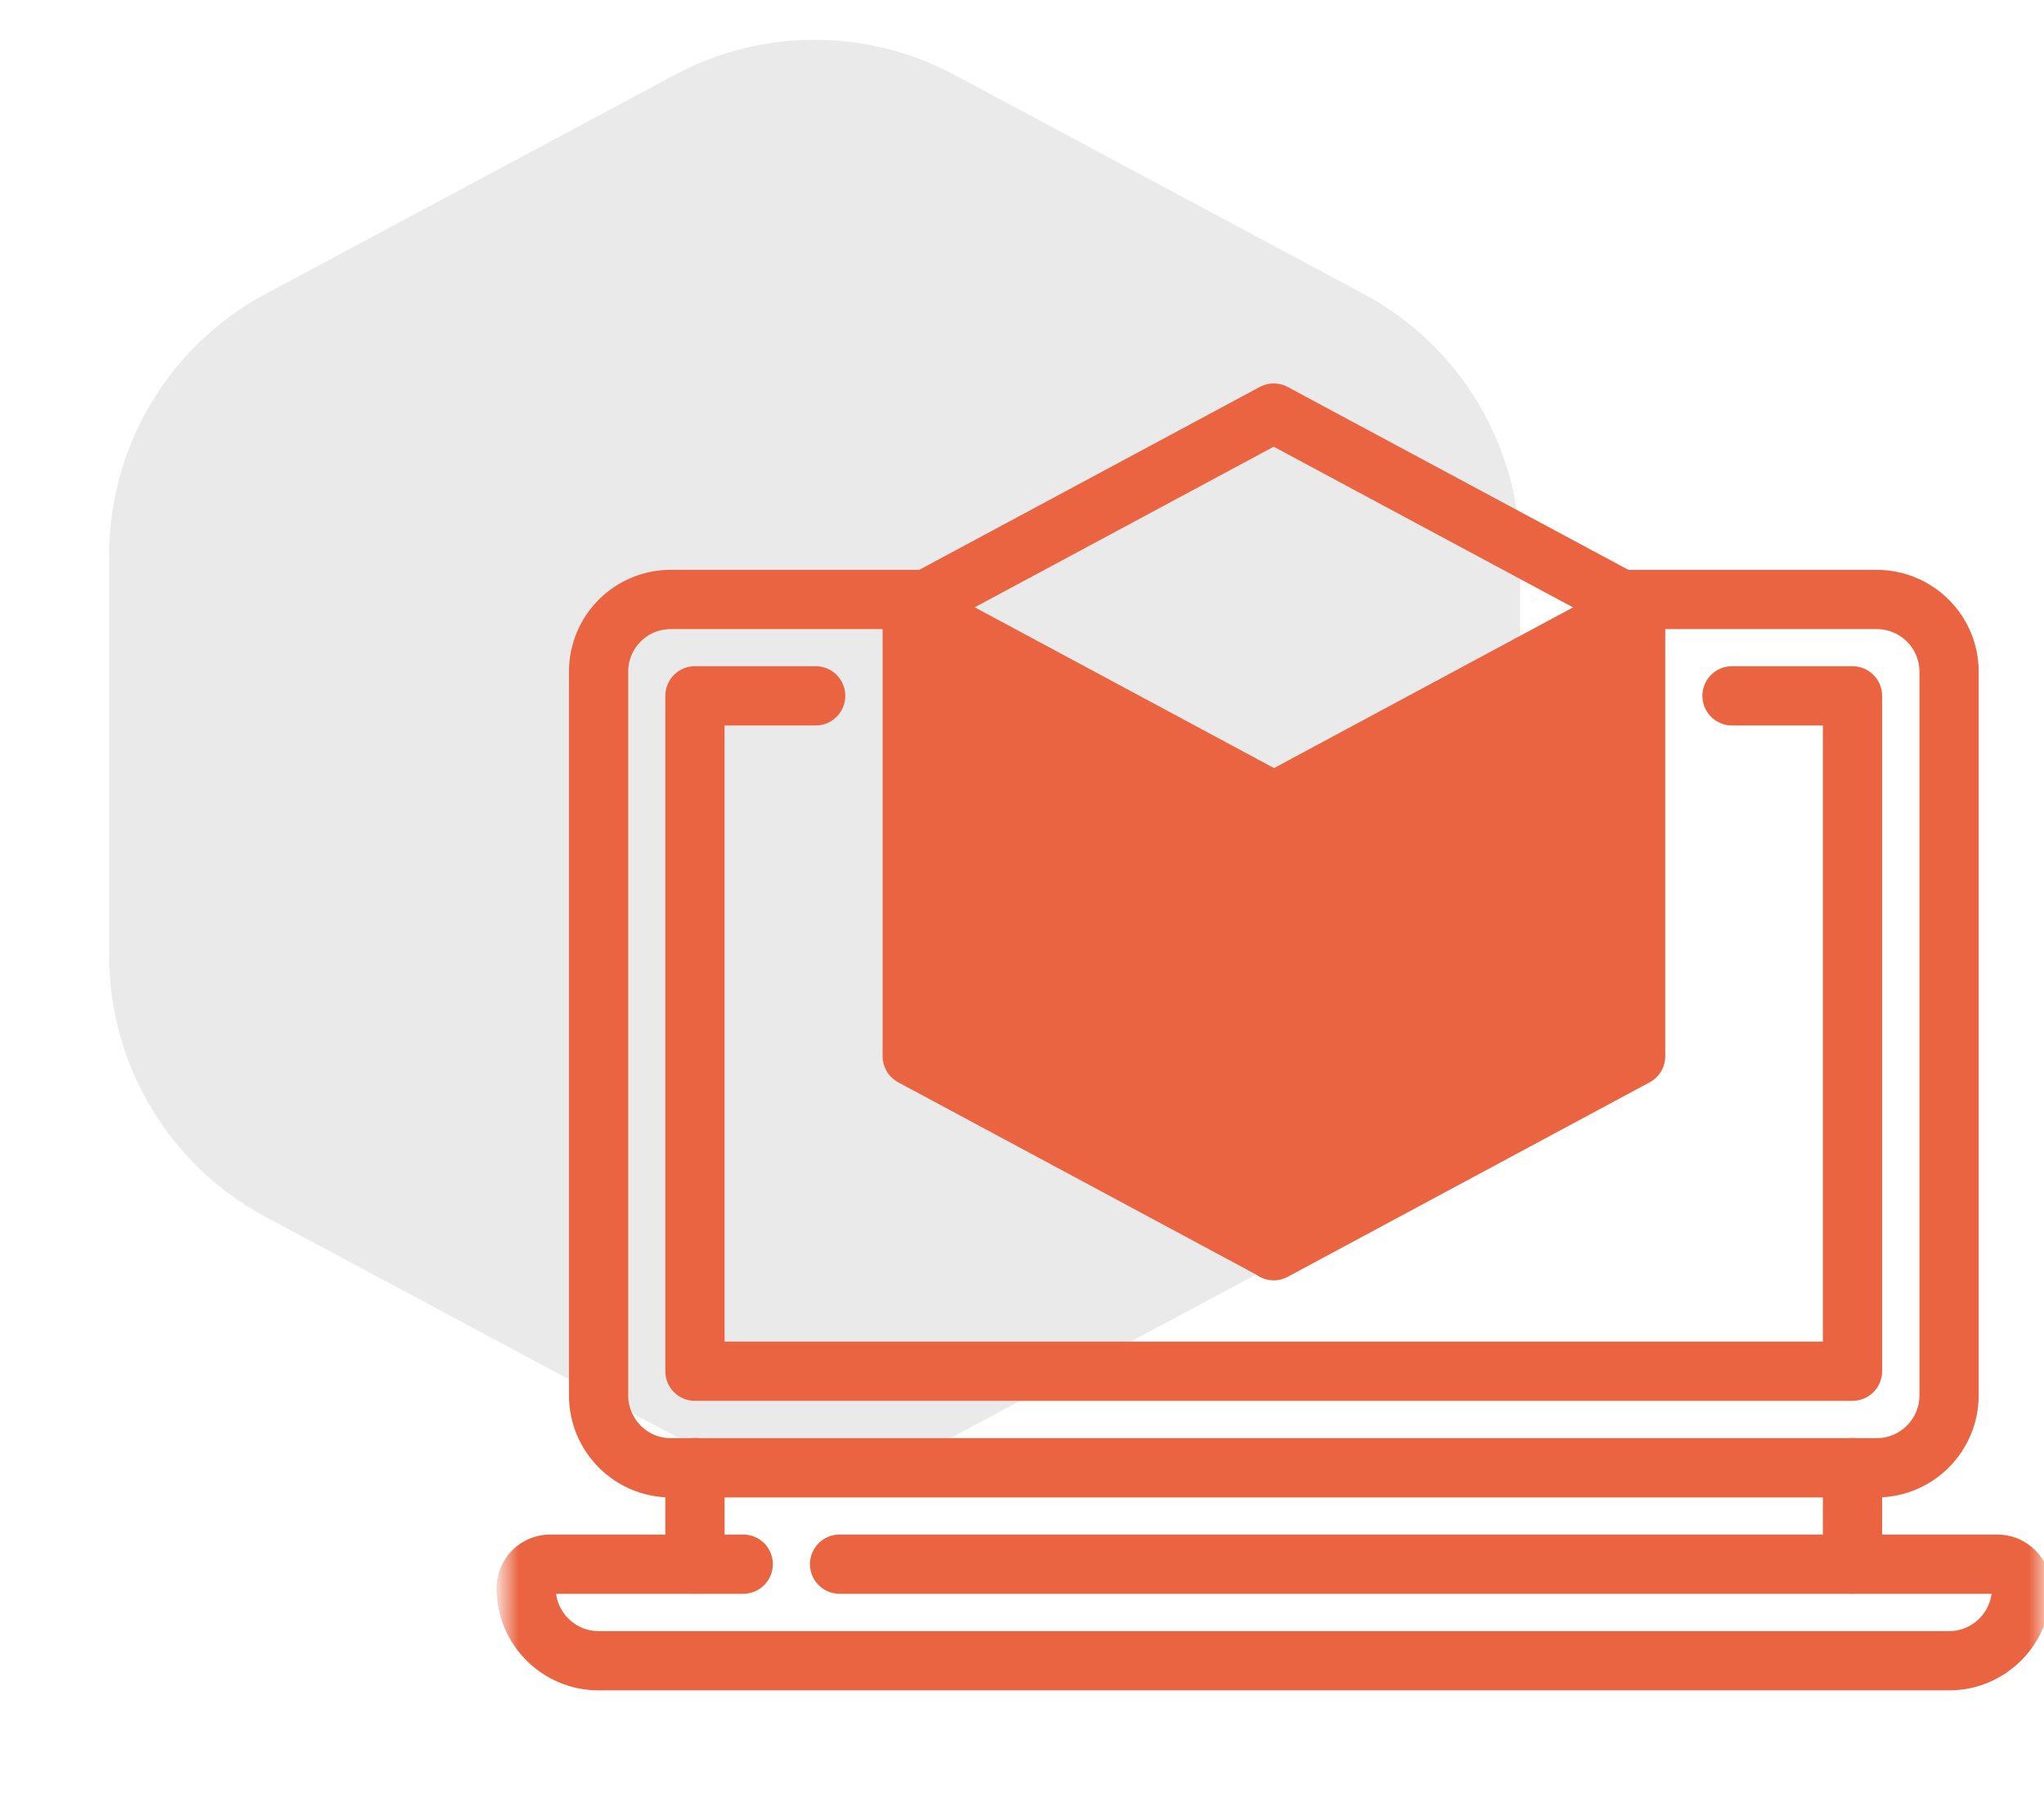 <?xml version="1.0" encoding="UTF-8"?>
<svg xmlns="http://www.w3.org/2000/svg" width="69" height="61" viewBox="0 0 69 61" fill="none">
  <path d="M22.78 2.527C25.729 0.948 29.271 0.948 32.22 2.527L46.035 9.923C49.286 11.664 51.316 15.052 51.316 18.739V32.261C51.316 35.948 49.286 39.336 46.035 41.077L32.22 48.473C29.271 50.052 25.729 50.052 22.78 48.473L8.965 41.077C5.714 39.336 3.684 35.948 3.684 32.261V18.739C3.684 15.052 5.714 11.664 8.965 9.923L22.78 2.527Z" fill="#EAEAEA"></path>
  <mask id="mask0_40_6" style="mask-type:luminance" maskUnits="userSpaceOnUse" x="17" y="9" width="52" height="52">
    <path d="M17 9H68.999V61H17V9Z" fill="white"></path>
  </mask>
  <g mask="url(#mask0_40_6)">
    <path d="M54.4 20.235H63.35C64.699 20.235 65.795 21.325 65.795 22.673V47.101C65.795 48.449 64.699 49.546 63.35 49.546H22.644C21.296 49.546 20.207 48.449 20.207 47.101V22.673C20.207 21.325 21.296 20.235 22.644 20.235H31.602" stroke="#EB6441" stroke-width="2" stroke-linecap="round" stroke-linejoin="round"></path>
    <path d="M28.342 52.799H67.425C67.532 52.799 67.639 52.821 67.738 52.859C67.837 52.905 67.921 52.959 67.997 53.035C68.073 53.111 68.134 53.202 68.18 53.301C68.218 53.4 68.241 53.507 68.241 53.614C68.241 54.962 67.144 56.059 65.796 56.059H20.207C18.859 56.059 17.762 54.962 17.762 53.614C17.762 53.507 17.785 53.4 17.823 53.301C17.868 53.202 17.922 53.111 17.998 53.035C18.074 52.959 18.165 52.905 18.265 52.859C18.363 52.821 18.47 52.799 18.577 52.799H25.089" stroke="#EB6441" stroke-width="2" stroke-linecap="round" stroke-linejoin="round"></path>
    <path d="M23.459 49.538V52.799" stroke="#EB6441" stroke-width="2" stroke-linecap="round" stroke-linejoin="round"></path>
    <path d="M62.535 49.538V52.799" stroke="#EB6441" stroke-width="2" stroke-linecap="round" stroke-linejoin="round"></path>
    <path d="M27.535 23.488H23.459V46.286H62.535V23.488H58.468" stroke="#EB6441" stroke-width="2" stroke-linecap="round" stroke-linejoin="round"></path>
    <path fill-rule="evenodd" clip-rule="evenodd" d="M55.215 20.502V35.653L42.997 42.218V27.068L55.215 20.502ZM30.795 20.502V35.653L43.005 42.211V27.06L30.795 20.502Z" fill="#EB6441" stroke="#EB6441" stroke-width="2" stroke-linecap="round" stroke-linejoin="round"></path>
    <path d="M55.215 20.502L42.997 13.944L30.787 20.502" stroke="#EB6441" stroke-width="2" stroke-linecap="round" stroke-linejoin="round"></path>
  </g>
</svg>
